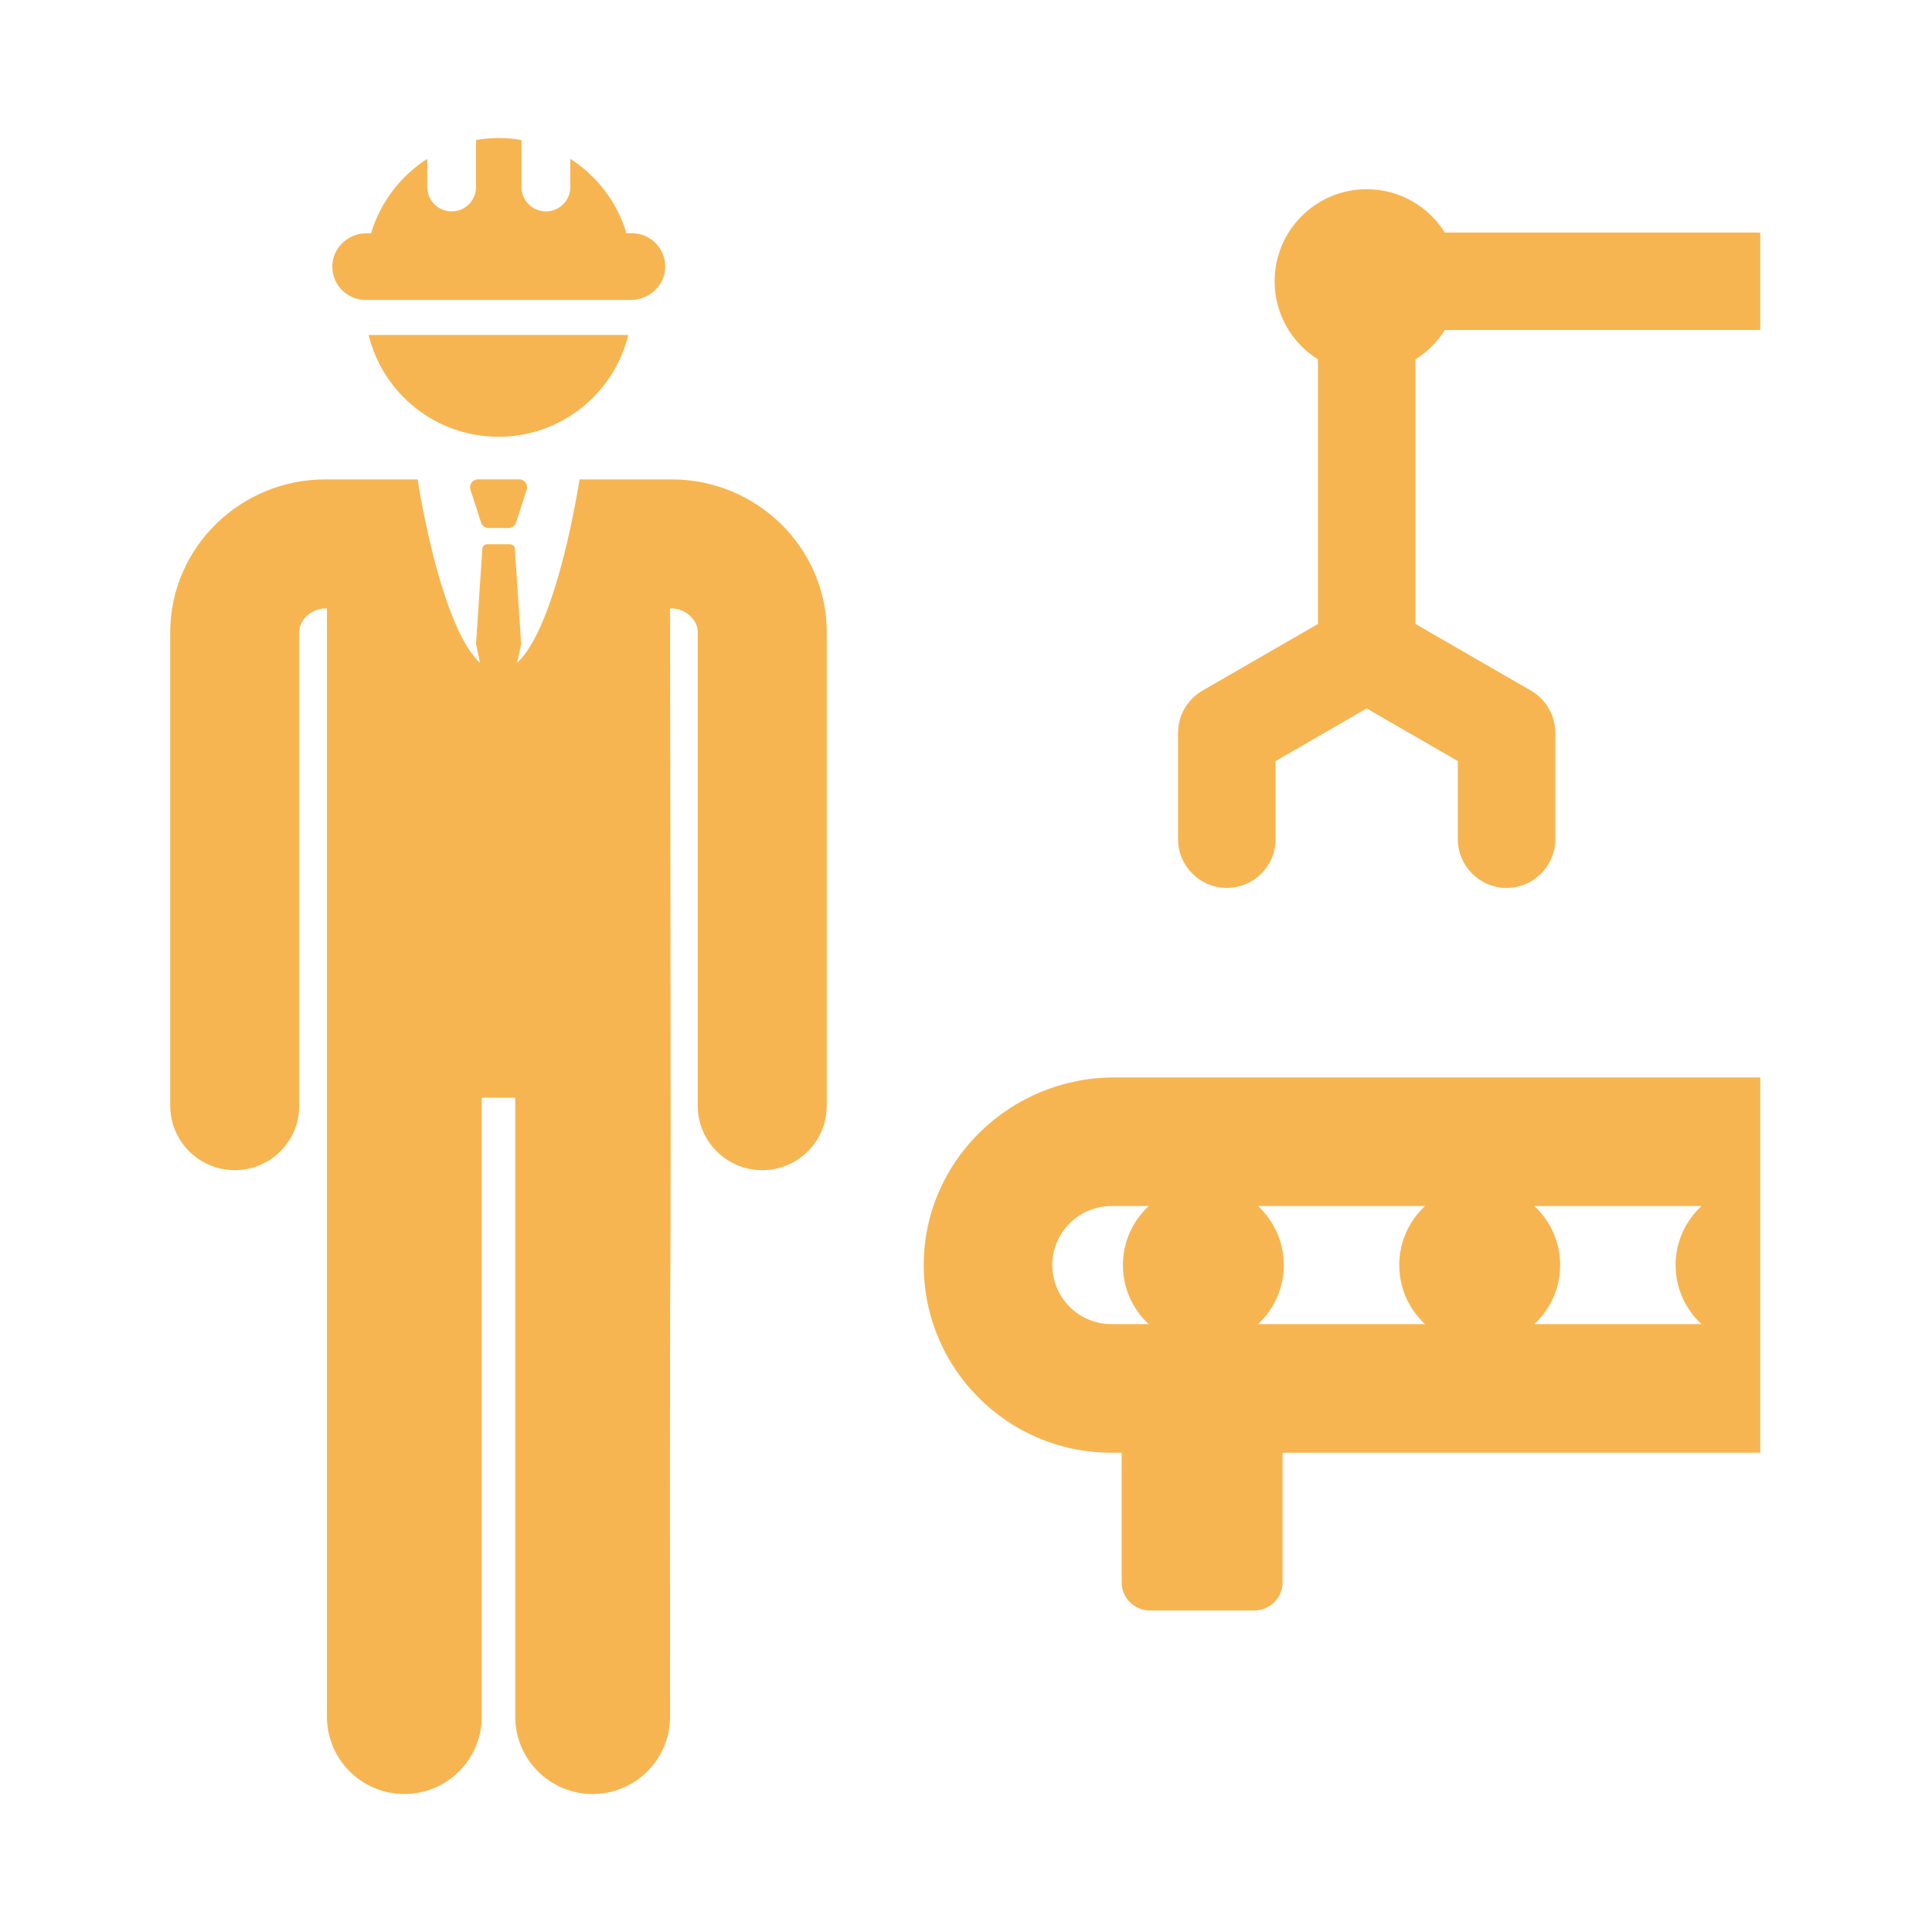 <?xml version="1.0" encoding="UTF-8"?> <svg xmlns="http://www.w3.org/2000/svg" width="28" height="28" viewBox="0 0 28 28" fill="none"><path d="M9.734 6.948H8.399C8.393 6.987 8.234 8.023 7.939 8.818C7.815 9.154 7.666 9.448 7.495 9.605L7.553 9.333L7.462 7.958C7.462 7.919 7.43 7.888 7.391 7.888H7.06C7.021 7.888 6.99 7.919 6.99 7.958L6.899 9.333L6.956 9.605C6.785 9.448 6.636 9.154 6.512 8.818C6.218 8.023 6.058 6.987 6.052 6.948H4.714C3.481 6.948 2.473 7.936 2.467 9.154V16.024C2.467 16.541 2.886 16.959 3.402 16.959C3.919 16.959 4.337 16.541 4.337 16.024V9.159C4.338 8.981 4.518 8.818 4.714 8.818H4.738V24.878C4.738 25.498 5.24 26 5.86 26C6.48 26 6.982 25.498 6.982 24.878V15.909H7.467V24.878C7.467 25.498 7.969 26 8.589 26C9.209 26 9.711 25.498 9.711 24.878C9.703 13.227 9.733 24.318 9.711 8.818H9.734C9.931 8.818 10.111 8.981 10.112 9.154V16.024C10.112 16.541 10.53 16.959 11.047 16.959C11.563 16.959 11.982 16.541 11.982 16.024V9.15C11.976 7.936 10.967 6.948 9.734 6.948Z" fill="#F7B551"></path><path d="M9.106 4.855H5.342C5.55 5.702 6.313 6.33 7.224 6.33C8.135 6.33 8.899 5.702 9.106 4.855Z" fill="#F7B551"></path><path d="M6.928 6.947C6.849 6.947 6.794 7.023 6.818 7.097L6.972 7.572C6.987 7.62 7.031 7.652 7.081 7.652H7.37C7.42 7.652 7.464 7.62 7.48 7.572L7.633 7.097C7.657 7.023 7.602 6.947 7.524 6.947H6.928Z" fill="#F7B551"></path><path d="M5.299 4.347H9.142C9.408 4.347 9.636 4.139 9.641 3.872C9.646 3.601 9.428 3.38 9.158 3.38H9.079C8.947 2.937 8.658 2.553 8.265 2.302V2.711C8.265 2.906 8.107 3.064 7.912 3.064C7.717 3.064 7.558 2.906 7.558 2.711V2.029C7.451 2.01 7.341 2 7.228 2C7.116 2 7.006 2.01 6.899 2.029V2.711C6.899 2.906 6.74 3.064 6.545 3.064C6.35 3.064 6.192 2.906 6.192 2.711V2.302C5.8 2.553 5.51 2.937 5.378 3.38H5.315C5.049 3.38 4.82 3.588 4.816 3.854C4.811 4.126 5.029 4.347 5.299 4.347Z" fill="#F7B551"></path><path d="M13.388 18.298C13.368 19.817 14.593 21.054 16.107 21.054H16.256V22.931C16.256 23.157 16.439 23.34 16.665 23.34H18.179C18.405 23.34 18.588 23.157 18.588 22.931V21.054H25.511V15.615H16.147C14.653 15.615 13.407 16.804 13.388 18.298ZM22.237 17.479H24.659C24.429 17.692 24.284 17.996 24.284 18.334C24.284 18.673 24.429 18.977 24.659 19.19H22.237C22.467 18.977 22.611 18.673 22.611 18.334C22.611 17.996 22.467 17.692 22.237 17.479ZM18.232 17.479H20.653C20.423 17.692 20.279 17.996 20.279 18.334C20.279 18.673 20.423 18.977 20.653 19.19H18.232C18.462 18.977 18.606 18.673 18.606 18.334C18.606 17.996 18.462 17.692 18.232 17.479ZM16.648 19.19H16.107C15.635 19.19 15.251 18.806 15.251 18.334C15.251 17.863 15.635 17.479 16.107 17.479H16.648C16.418 17.692 16.274 17.996 16.274 18.334C16.274 18.673 16.418 18.977 16.648 19.19Z" fill="#F7B551"></path><path d="M20.939 3.37C20.703 2.993 20.285 2.742 19.807 2.742C19.07 2.742 18.473 3.34 18.473 4.077C18.473 4.554 18.724 4.972 19.101 5.208V9.043L17.427 10.009C17.208 10.136 17.073 10.369 17.073 10.621V12.161C17.073 12.551 17.39 12.868 17.78 12.868C18.171 12.868 18.487 12.551 18.487 12.161V11.03L19.807 10.267L21.128 11.03V12.161C21.128 12.551 21.444 12.868 21.835 12.868C22.225 12.868 22.541 12.551 22.541 12.161V10.621C22.541 10.369 22.407 10.136 22.188 10.009L20.514 9.043V5.208C20.686 5.101 20.832 4.955 20.939 4.783C25.76 4.782 25.44 4.786 25.511 4.78V3.373C25.44 3.367 25.76 3.371 20.939 3.37Z" fill="#F7B551"></path></svg> 